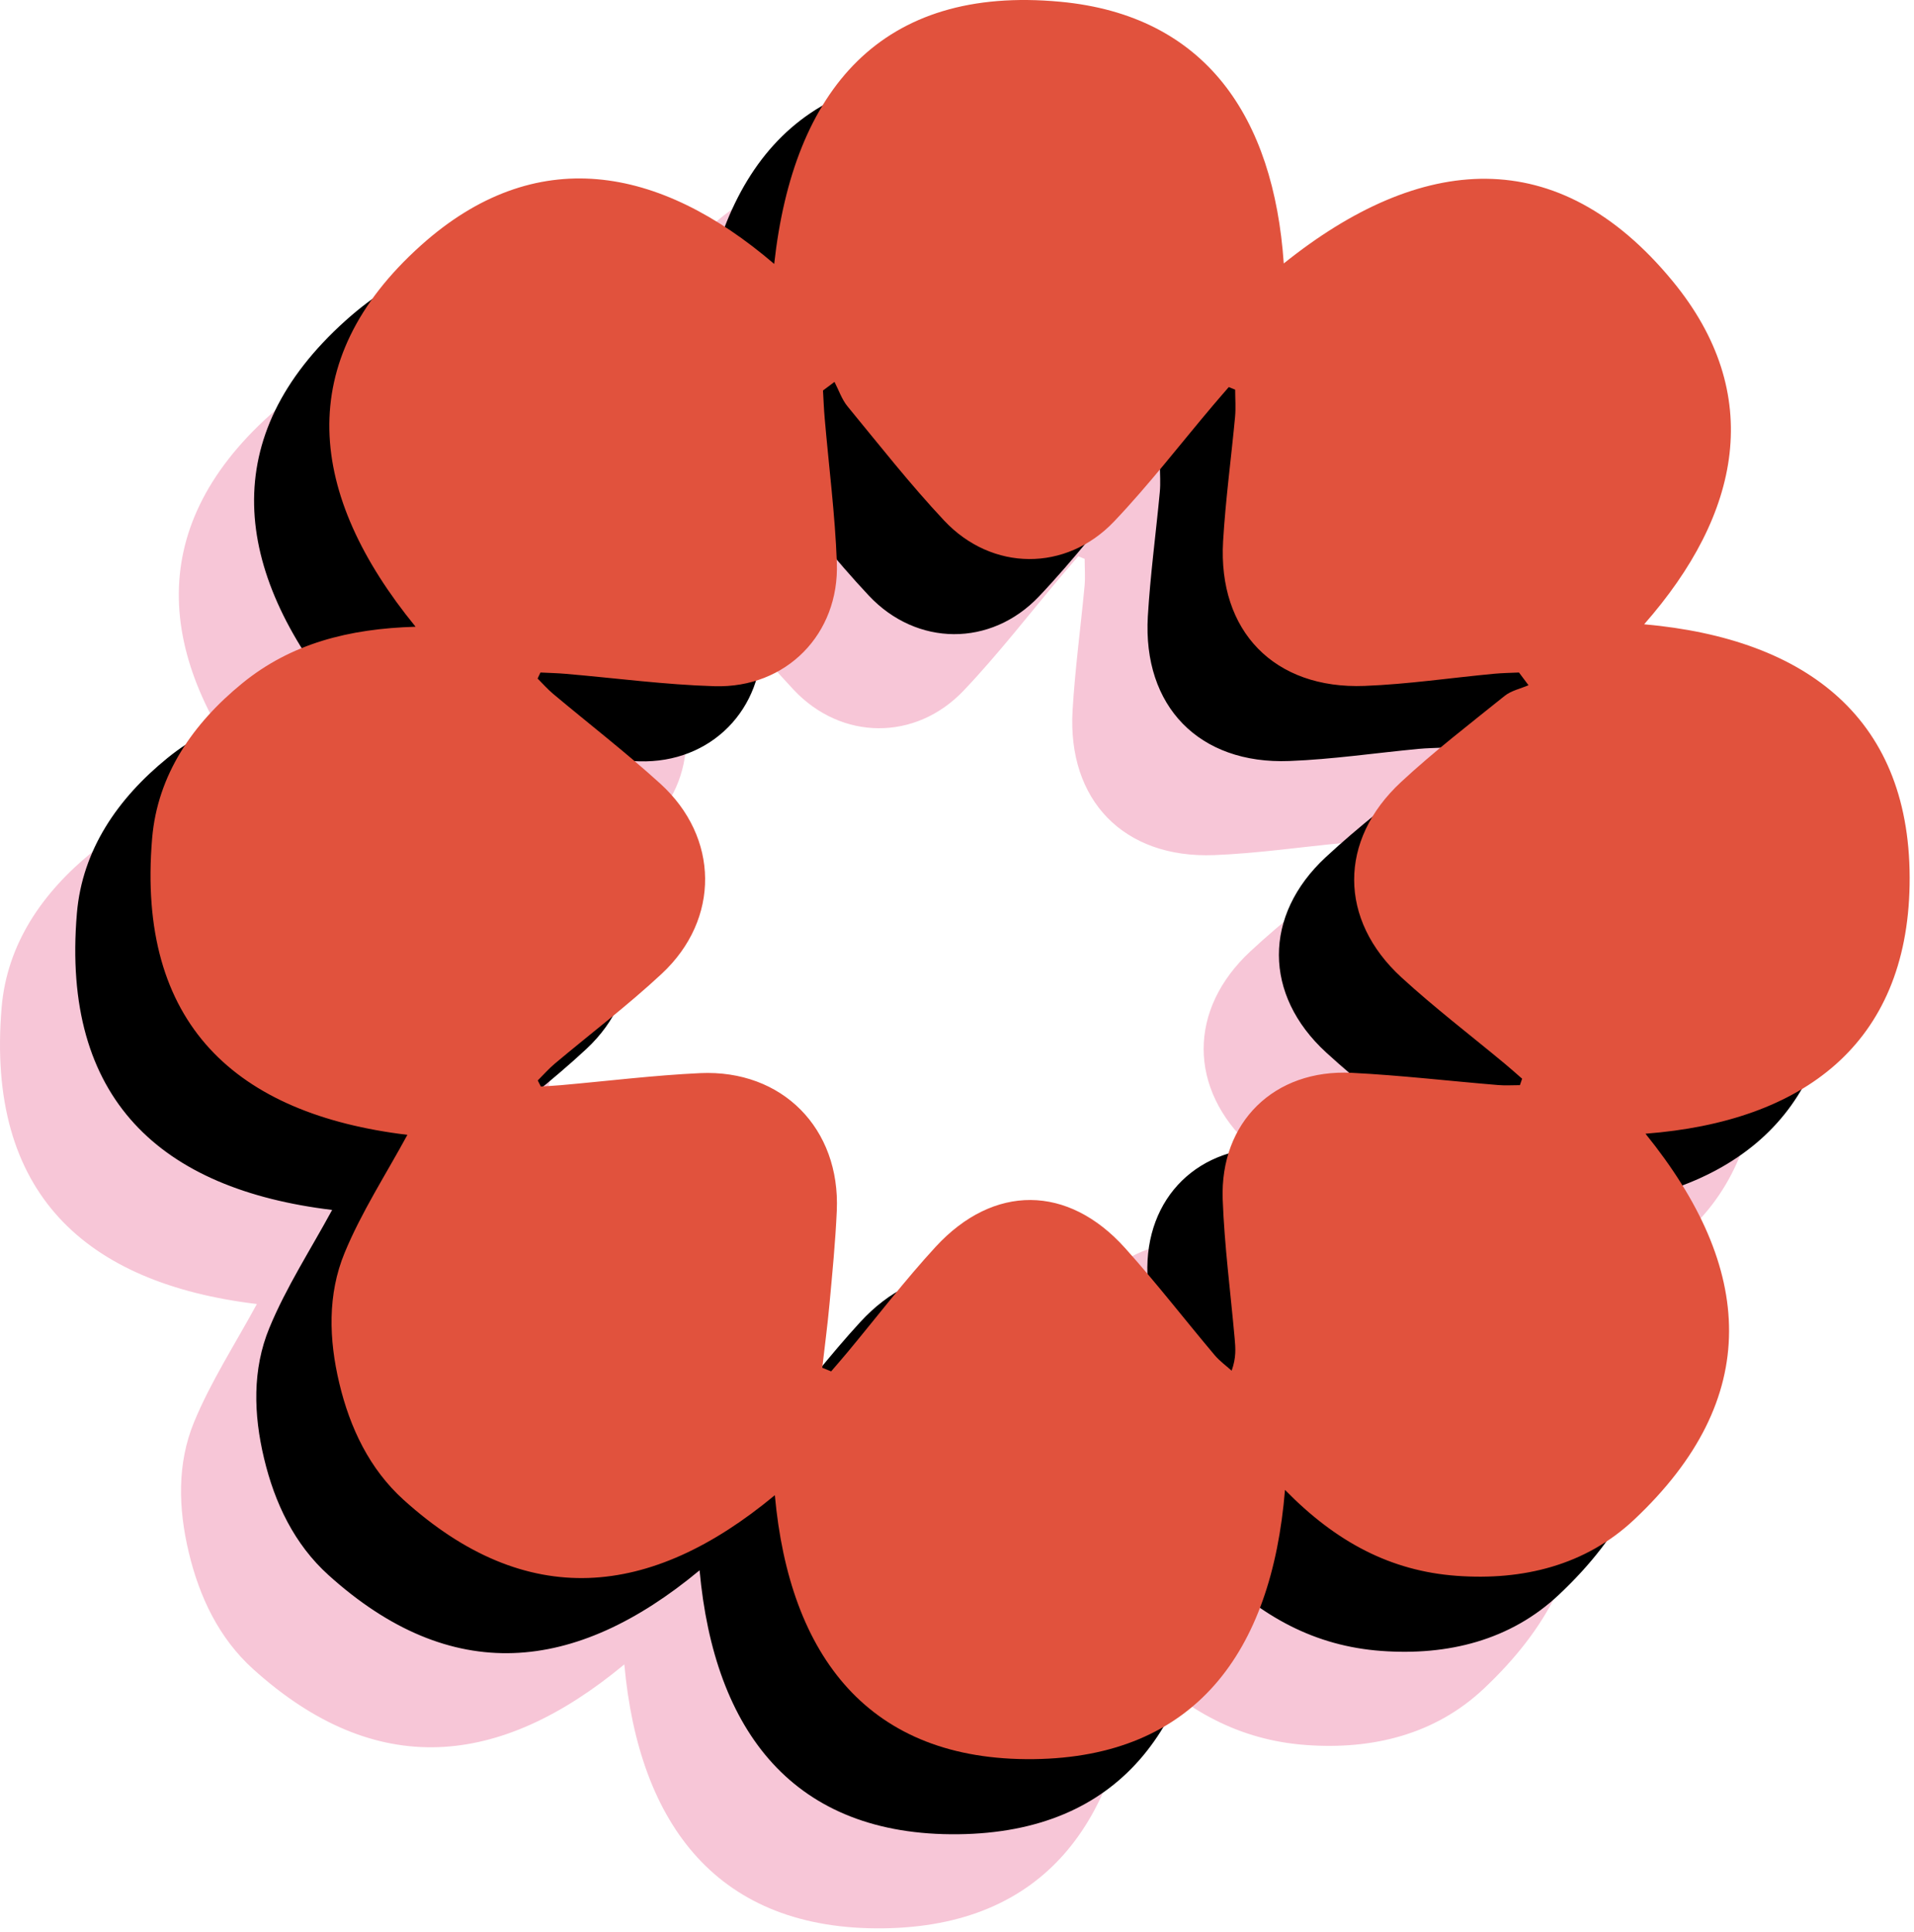 <?xml version="1.0" encoding="UTF-8"?> <svg xmlns="http://www.w3.org/2000/svg" width="213" height="215" viewBox="0 0 213 215" fill="none"><path d="M126.25 184.595C124.77 202.747 116.155 214.338 98.277 214.551C79.944 214.77 71.106 203.107 69.478 185.185C55.603 196.705 41.827 198.049 28.16 185.698C24.38 182.279 22.195 177.707 21.009 172.73C19.84 167.842 19.693 162.832 21.599 158.222C23.468 153.694 26.188 149.515 28.586 145.09C9.533 142.79 -1.573 132.8 0.181 112.091C0.782 105.012 4.726 99.314 10.226 94.835C15.634 90.432 22.053 88.772 29.498 88.559C17.486 73.854 15.738 59.023 30.066 46.153C42.794 34.72 56.581 37.206 69.407 48.191C71.543 28.777 81.348 17.153 101.254 19.021C117.439 20.54 124.988 31.858 126.114 48.136C141.354 35.916 156.611 34.584 169.388 50.103C179.712 62.645 177.013 76.006 166.219 88.286C184.409 89.897 196.083 98.883 195.76 117.286C195.455 134.968 183.945 143.615 166.367 144.965C178.472 159.921 179.493 174.386 165.094 187.916C159.697 192.985 152.732 194.701 145.331 194.154C138.055 193.619 131.958 190.434 126.25 184.595ZM74.777 171.015C75.099 171.146 75.421 171.277 75.744 171.409C76.356 170.693 76.973 169.988 77.574 169.267C80.829 165.356 83.927 161.292 87.368 157.556C93.825 150.547 102.1 150.618 108.442 157.676C111.906 161.527 115.079 165.635 118.417 169.595C118.963 170.245 119.673 170.758 120.312 171.332C120.837 169.879 120.744 168.819 120.651 167.765C120.192 162.603 119.509 157.452 119.318 152.284C119.001 143.675 125.059 137.76 133.674 138.191C139.114 138.464 144.539 139.103 149.974 139.551C150.777 139.617 151.585 139.562 152.394 139.562C152.476 139.322 152.558 139.081 152.639 138.847C152 138.289 151.372 137.721 150.717 137.18C146.871 133.985 142.883 130.942 139.202 127.566C132.221 121.164 132.188 112.315 139.158 105.842C142.812 102.444 146.795 99.391 150.689 96.255C151.421 95.665 152.454 95.452 153.35 95.065C152.995 94.595 152.645 94.12 152.29 93.65C151.356 93.694 150.422 93.704 149.493 93.792C144.697 94.245 139.917 94.955 135.11 95.141C125.07 95.529 118.777 89.056 119.362 79.049C119.635 74.427 120.263 69.822 120.695 65.207C120.788 64.207 120.706 63.191 120.706 62.18C120.471 62.082 120.236 61.984 119.996 61.891C119.4 62.584 118.794 63.273 118.204 63.972C114.566 68.271 111.119 72.756 107.241 76.836C101.887 82.468 93.639 82.408 88.319 76.743C84.528 72.707 81.103 68.331 77.574 64.048C76.929 63.267 76.596 62.235 76.115 61.317C75.689 61.634 75.263 61.956 74.837 62.273C74.897 63.311 74.935 64.349 75.028 65.387C75.487 70.729 76.181 76.066 76.377 81.414C76.672 89.383 70.735 95.414 62.759 95.174C57.231 95.01 51.714 94.267 46.192 93.797C45.263 93.715 44.323 93.699 43.395 93.65L43.078 94.322C43.651 94.895 44.192 95.513 44.81 96.031C48.781 99.358 52.894 102.532 56.723 106.011C63.306 111.987 63.404 121.099 56.898 127.162C53.113 130.691 48.967 133.827 45.001 137.159C44.318 137.732 43.728 138.41 43.094 139.038C43.209 139.262 43.324 139.491 43.438 139.715C44.187 139.666 44.941 139.628 45.689 139.562C50.851 139.109 56.002 138.464 61.17 138.224C70.309 137.809 76.776 144.386 76.372 153.53C76.219 156.982 75.88 160.423 75.564 163.865C75.345 166.252 75.028 168.628 74.755 171.01L74.777 171.015Z" fill="#F7C6D7"></path><path d="M134.625 174.126C133.145 192.278 124.531 203.87 106.652 204.083C88.32 204.301 79.481 192.639 77.853 174.716C63.979 186.237 50.202 187.58 36.535 175.23C32.755 171.81 30.57 167.238 29.385 162.262C28.216 157.373 28.068 152.364 29.975 147.753C31.843 143.225 34.563 139.046 36.961 134.621C17.908 132.322 6.803 122.331 8.556 101.622C9.157 94.543 13.101 88.846 18.602 84.366C24.01 79.963 30.428 78.303 37.873 78.09C25.861 63.385 24.113 48.554 38.441 35.684C51.169 24.251 64.957 26.737 77.782 37.722C79.918 18.308 89.724 6.684 109.629 8.552C125.814 10.071 133.364 21.389 134.489 37.667C149.729 25.448 164.986 24.115 177.763 39.634C188.087 52.176 185.388 65.537 174.595 77.817C192.785 79.428 204.458 88.414 204.136 106.817C203.83 124.499 192.32 133.146 174.742 134.496C186.847 149.452 187.868 163.917 173.469 177.447C168.072 182.517 161.108 184.232 153.706 183.686C146.43 183.15 140.334 179.966 134.625 174.126ZM83.152 160.546C83.474 160.678 83.797 160.809 84.119 160.94C84.731 160.224 85.348 159.519 85.949 158.798C89.205 154.887 92.302 150.823 95.743 147.087C102.2 140.078 110.476 140.149 116.818 147.207C120.281 151.058 123.455 155.166 126.792 159.126C127.338 159.776 128.048 160.29 128.688 160.863C129.212 159.41 129.119 158.35 129.026 157.296C128.567 152.134 127.885 146.983 127.693 141.815C127.377 133.207 133.435 127.291 142.049 127.722C147.49 127.995 152.914 128.634 158.349 129.082C159.152 129.148 159.96 129.093 160.769 129.093C160.851 128.853 160.933 128.613 161.015 128.378C160.376 127.821 159.747 127.252 159.092 126.712C155.246 123.516 151.259 120.473 147.577 117.098C140.596 110.696 140.563 101.846 147.533 95.373C151.188 91.976 155.17 88.922 159.065 85.787C159.797 85.197 160.829 84.984 161.725 84.596C161.37 84.126 161.02 83.651 160.665 83.181C159.731 83.225 158.797 83.236 157.868 83.323C153.072 83.776 148.293 84.487 143.486 84.672C133.445 85.06 127.153 78.587 127.737 68.58C128.01 63.958 128.638 59.353 129.07 54.738C129.163 53.738 129.081 52.722 129.081 51.712C128.846 51.613 128.611 51.515 128.371 51.422C127.775 52.116 127.169 52.804 126.579 53.503C122.941 57.802 119.494 62.287 115.616 66.367C110.263 71.999 102.014 71.939 96.694 66.275C92.903 62.238 89.478 57.862 85.949 53.58C85.304 52.798 84.971 51.766 84.49 50.848C84.064 51.165 83.638 51.487 83.212 51.804C83.272 52.842 83.311 53.88 83.403 54.918C83.862 60.26 84.556 65.597 84.753 70.945C85.048 78.915 79.11 84.945 71.135 84.705C65.607 84.541 60.089 83.798 54.567 83.328C53.638 83.246 52.699 83.23 51.77 83.181L51.453 83.853C52.027 84.426 52.568 85.044 53.185 85.563C57.156 88.889 61.269 92.063 65.099 95.543C71.681 101.519 71.779 110.63 65.273 116.693C61.488 120.222 57.342 123.358 53.376 126.69C52.693 127.263 52.103 127.941 51.47 128.569C51.584 128.793 51.699 129.022 51.814 129.246C52.562 129.197 53.316 129.159 54.064 129.093C59.226 128.64 64.377 127.995 69.545 127.755C78.684 127.34 85.151 133.917 84.747 143.061C84.594 146.513 84.256 149.955 83.939 153.396C83.72 155.783 83.403 158.159 83.13 160.541L83.152 160.546Z" fill="black"></path><path d="M143 165.77C141.52 183.922 132.906 195.513 115.027 195.726C96.695 195.945 87.856 184.282 86.228 166.36C72.354 177.88 58.577 179.224 44.91 166.873C41.13 163.454 38.945 158.882 37.76 153.905C36.591 149.016 36.443 144.007 38.35 139.397C40.218 134.869 42.938 130.69 45.336 126.265C26.283 123.965 15.178 113.974 16.931 93.266C17.532 86.187 21.476 80.489 26.977 76.01C32.385 71.607 38.803 69.947 46.248 69.734C34.236 55.029 32.488 40.198 46.816 27.328C59.544 15.895 73.332 18.381 86.157 29.366C88.293 9.952 98.099 -1.672 118.004 0.196C134.189 1.715 141.739 13.033 142.864 29.311C158.104 17.091 173.361 15.759 186.138 31.278C196.462 43.819 193.763 57.181 182.97 69.46C201.16 71.072 212.833 80.058 212.511 98.461C212.205 116.143 200.695 124.79 183.117 126.139C195.222 141.096 196.243 155.561 181.844 169.091C176.447 174.16 169.483 175.876 162.081 175.329C154.805 174.794 148.709 171.609 143 165.77ZM91.527 152.19C91.849 152.321 92.172 152.452 92.494 152.583C93.106 151.868 93.723 151.163 94.324 150.442C97.58 146.531 100.677 142.467 104.118 138.731C110.575 131.722 118.851 131.793 125.193 138.851C128.656 142.702 131.83 146.81 135.167 150.77C135.713 151.42 136.423 151.933 137.063 152.507C137.587 151.054 137.494 149.994 137.401 148.94C136.942 143.778 136.26 138.627 136.068 133.459C135.752 124.85 141.81 118.934 150.424 119.366C155.865 119.639 161.289 120.278 166.724 120.726C167.527 120.792 168.335 120.737 169.144 120.737C169.226 120.497 169.308 120.256 169.39 120.021C168.751 119.464 168.122 118.896 167.467 118.355C163.621 115.16 159.634 112.117 155.952 108.741C148.971 102.339 148.938 93.49 155.908 87.017C159.563 83.619 163.545 80.566 167.44 77.43C168.172 76.84 169.204 76.627 170.1 76.24C169.745 75.77 169.395 75.294 169.04 74.825C168.106 74.868 167.172 74.879 166.243 74.967C161.447 75.42 156.668 76.13 151.861 76.316C141.82 76.704 135.528 70.231 136.112 60.223C136.385 55.602 137.013 50.997 137.445 46.381C137.538 45.382 137.456 44.366 137.456 43.355C137.221 43.257 136.986 43.158 136.746 43.066C136.15 43.759 135.544 44.448 134.954 45.147C131.316 49.446 127.869 53.931 123.991 58.011C118.638 63.643 110.389 63.583 105.069 57.918C101.278 53.881 97.853 49.506 94.324 45.223C93.679 44.442 93.346 43.41 92.865 42.492C92.439 42.809 92.013 43.131 91.587 43.448C91.647 44.486 91.686 45.524 91.778 46.562C92.237 51.904 92.931 57.241 93.128 62.589C93.423 70.558 87.485 76.589 79.51 76.349C73.982 76.185 68.464 75.442 62.942 74.972C62.013 74.89 61.074 74.874 60.145 74.825L59.828 75.497C60.402 76.07 60.943 76.687 61.56 77.206C65.531 80.533 69.644 83.707 73.474 87.186C80.056 93.162 80.154 102.274 73.648 108.337C69.863 111.866 65.717 115.001 61.751 118.334C61.068 118.907 60.478 119.584 59.845 120.213C59.959 120.437 60.074 120.666 60.189 120.89C60.937 120.841 61.691 120.803 62.439 120.737C67.601 120.284 72.752 119.639 77.92 119.399C87.059 118.984 93.526 125.56 93.122 134.705C92.969 138.157 92.631 141.598 92.314 145.04C92.095 147.427 91.778 149.803 91.505 152.185L91.527 152.19Z" fill="#E1523D"></path></svg> 